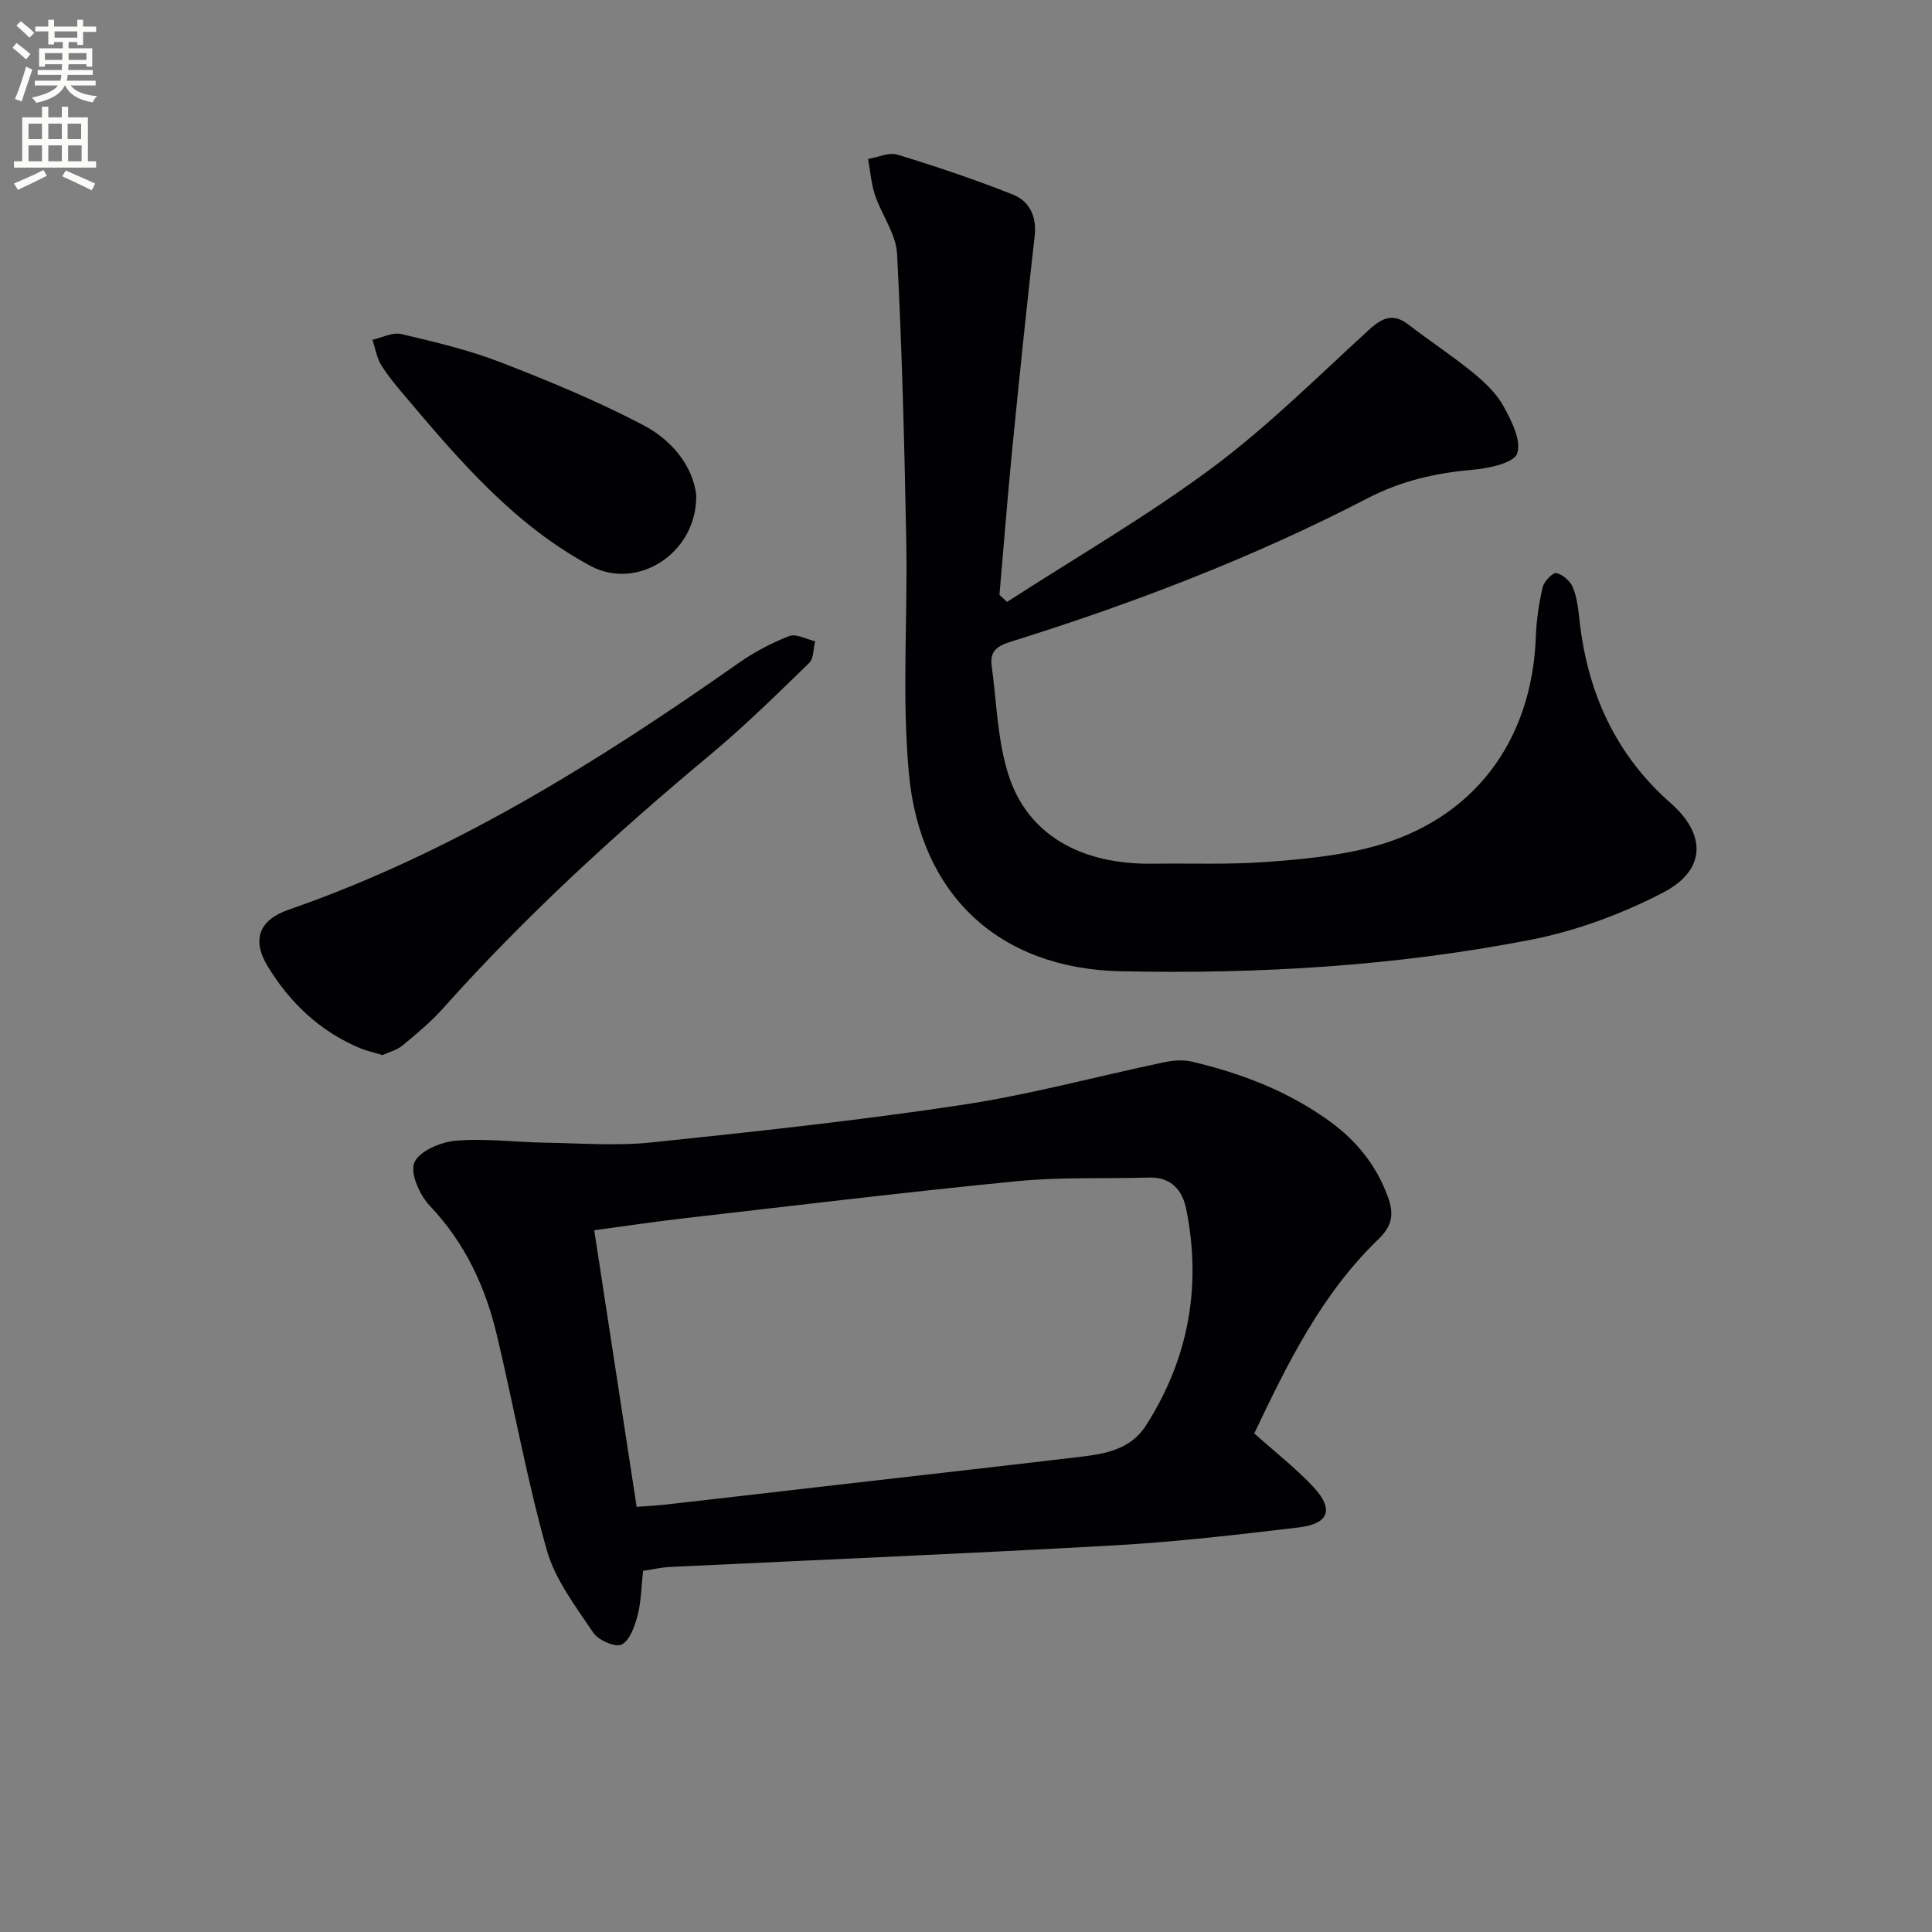 <svg enable-background="new 0 0 400 400" viewBox="0 0 400 400" xmlns="http://www.w3.org/2000/svg"><rect x="0" y="0" width="400" height="400" fill="#808080" stroke="none"/><path d="m2.6 9.9.8-1c.9.7 1.9 1.4 2.9 2.3l-.9 1.1c-1.1-1-2-1.8-2.8-2.4zm.5 10.6c.9-2.1 1.6-4.3 2.3-6.7.4.2.8.4 1.3.6-.7 2.1-1.5 4.3-2.2 6.6zm.3-15.2.9-.9c1 .8 2 1.6 2.8 2.4l-1 1c-.9-.9-1.8-1.7-2.7-2.5zm12.6-1.2h1.2v1.4h2.7v1.1h-2.7v2.7h-1.2v-.6h-1.8v1.3h4.9v3.8h-1.2v-.5h-3.7c0 .4-.1.9-.1 1.2h5.1v1h-5.2c0 .5-.1.9-.2 1.2h6v1h-5.2c1.1 1.3 2.9 2 5.5 2.2-.4.4-.7.8-.9 1.3-2.9-.5-4.8-1.6-5.7-3.5h-.1c-.8 1.7-2.7 2.9-5.9 3.6-.2-.4-.6-.8-.9-1.1 2.8-.6 4.6-1.4 5.4-2.5h-4.8v-1h5.3c.1-.3.2-.7.2-1.2h-4.9v-1h5c0-.4 0-.8.1-1.2h-3.6v.5h-1.2v-3.8h4.9v-1.3h-1.8v.5h-1.2v-2.7h-2.7v-1h2.7v-1.4h1.2v1.4h4.8zm-6.7 8.3h3.6c0-.4 0-.9 0-1.4h-3.6zm1.9-4.6h4.8v-1.3h-4.7v1.3zm6.7 3.2h-3.7v1.4h3.7z" fill="#fbfcfa"/><path d="m8.7 22.1h1.3v2.2h2.8v-2.2h1.3v2.2h4.1v9.1h1.7v1.3h-17v-1.3h1.7v-9.1h4.1zm.3 13.1.7 1.2c-1.8.9-3.8 1.9-6 2.9-.2-.4-.5-.8-.8-1.3 2.3-1 4.4-1.9 6.1-2.8zm-3.1-6.4h2.8v-3.2h-2.8zm0 4.6h2.8v-3.3h-2.8zm4.1-4.6h2.8v-3.2h-2.8zm0 4.6h2.8v-3.3h-2.8zm3.6 1.9c2.1.9 4.1 1.8 6.1 2.7l-.7 1.4c-2.2-1.1-4.2-2-6.1-2.9zm3.2-9.7h-2.8v3.2h2.8zm-2.7 7.8h2.8v-3.3h-2.8z" fill="#fbfcfa"/><g fill="#010104"><path d="m208.5 124.62c14.19-9.18 28.88-17.67 42.42-27.73 11.56-8.6 21.88-18.89 32.55-28.64 2.77-2.53 5.01-3.48 8.22-.99 4.33 3.36 8.94 6.36 13.19 9.82 2.42 1.98 4.87 4.27 6.36 6.95 1.68 3.03 3.78 7.14 2.88 9.85-.64 1.95-5.83 3.09-9.09 3.37-7.71.65-14.88 2.28-21.87 5.9-23.64 12.26-48.44 21.76-73.84 29.69-2.96.92-4.41 2.03-4 5.01 1.02 7.52 1.18 15.34 3.44 22.48 3.94 12.47 15 18.7 29.92 18.49 7.79-.11 15.61.21 23.36-.35 7.41-.54 14.96-1.24 22.1-3.14 20.82-5.55 33.04-21.74 33.84-43.5.13-3.45.63-6.92 1.42-10.28.28-1.2 2.12-3.07 2.85-2.9 1.33.3 2.88 1.69 3.41 3 .86 2.1 1.11 4.5 1.36 6.79 1.66 14.95 7.45 27.8 18.9 37.86 7.37 6.48 7.33 13.85-1.56 18.48-8.55 4.45-17.99 7.94-27.44 9.79-27.98 5.46-56.44 7.12-84.87 6.52-25.19-.53-41.54-15.78-43.87-40.92-1.48-15.98-.24-32.2-.55-48.3-.38-19.78-.87-39.56-1.9-59.31-.21-4.11-3.18-8.04-4.56-12.15-.8-2.39-.98-4.99-1.44-7.49 2.03-.35 4.29-1.44 6.05-.91 8.06 2.46 16.07 5.15 23.89 8.26 3.43 1.36 5.01 4.46 4.55 8.56-1.66 14.68-3.19 29.38-4.64 44.08-.99 10.07-1.77 20.17-2.65 30.25.52.49 1.05.98 1.57 1.46z"/><path d="m133.14 325.23c-.37 3.28-.38 6.32-1.12 9.17-.58 2.25-1.58 5.16-3.3 6.08-1.24.66-4.84-.87-5.88-2.43-3.65-5.45-7.91-10.99-9.64-17.14-4.13-14.66-6.81-29.71-10.34-44.54-2.38-9.98-6.58-19.04-13.83-26.67-2.11-2.22-4.16-6.73-3.25-8.98.95-2.35 5.41-4.27 8.5-4.54 6.07-.54 12.26.29 18.4.39 7.43.12 14.93.72 22.28-.05 21.46-2.23 42.93-4.55 64.26-7.77 14.05-2.12 27.85-5.89 41.79-8.82 1.84-.39 3.91-.56 5.71-.14 10.27 2.41 20.02 6.15 28.63 12.4 5.49 3.99 9.6 9.06 11.98 15.55 1.3 3.53.97 6.02-1.92 8.8-11.85 11.41-18.9 25.89-25.73 40.23 4.39 3.93 8.62 7.21 12.23 11.07 4.33 4.63 3.27 7.65-3.03 8.4-12.69 1.51-25.42 3-38.17 3.71-30.71 1.73-61.45 3-92.17 4.48-1.65.09-3.27.48-5.4.8zm-1.33-13.26c2.03-.15 4.01-.23 5.97-.46 10.39-1.17 20.77-2.38 31.16-3.58 18.16-2.09 36.32-4.13 54.47-6.28 5.31-.63 10.63-1.46 13.88-6.56 8.81-13.82 11.53-28.82 8.29-44.82-.76-3.77-3.06-6.6-7.62-6.47-9.13.27-18.32-.14-27.38.75-22.97 2.25-45.89 5.04-68.83 7.67-6.22.71-12.41 1.65-18.72 2.49 2.94 19.23 5.8 37.88 8.78 57.26z"/><path d="m79.19 218.44c-1.83-.55-3.3-.86-4.67-1.43-8.27-3.48-14.5-9.39-19.09-16.94-3.35-5.5-1.79-9.6 4.29-11.71 33.96-11.79 64.05-30.6 93.23-51.11 3.22-2.26 6.79-4.14 10.45-5.56 1.43-.55 3.55.66 5.36 1.07-.38 1.53-.27 3.57-1.23 4.5-6.66 6.46-13.28 13-20.4 18.93-19.59 16.32-38.35 33.48-55.35 52.52-2.53 2.84-5.5 5.32-8.44 7.74-1.18.99-2.87 1.4-4.15 1.99z"/><path d="m144.15 102.49c.17 12.16-12.27 19.85-21.89 14.68-15.46-8.31-26.69-21.28-37.77-34.4-1.93-2.29-3.92-4.57-5.51-7.09-.98-1.55-1.27-3.55-1.86-5.34 2-.44 4.16-1.6 5.96-1.18 6.93 1.63 13.92 3.28 20.54 5.84 10.03 3.87 20.02 8.02 29.54 13 5.9 3.1 10.26 8.39 10.99 14.49z"/></g></svg>
